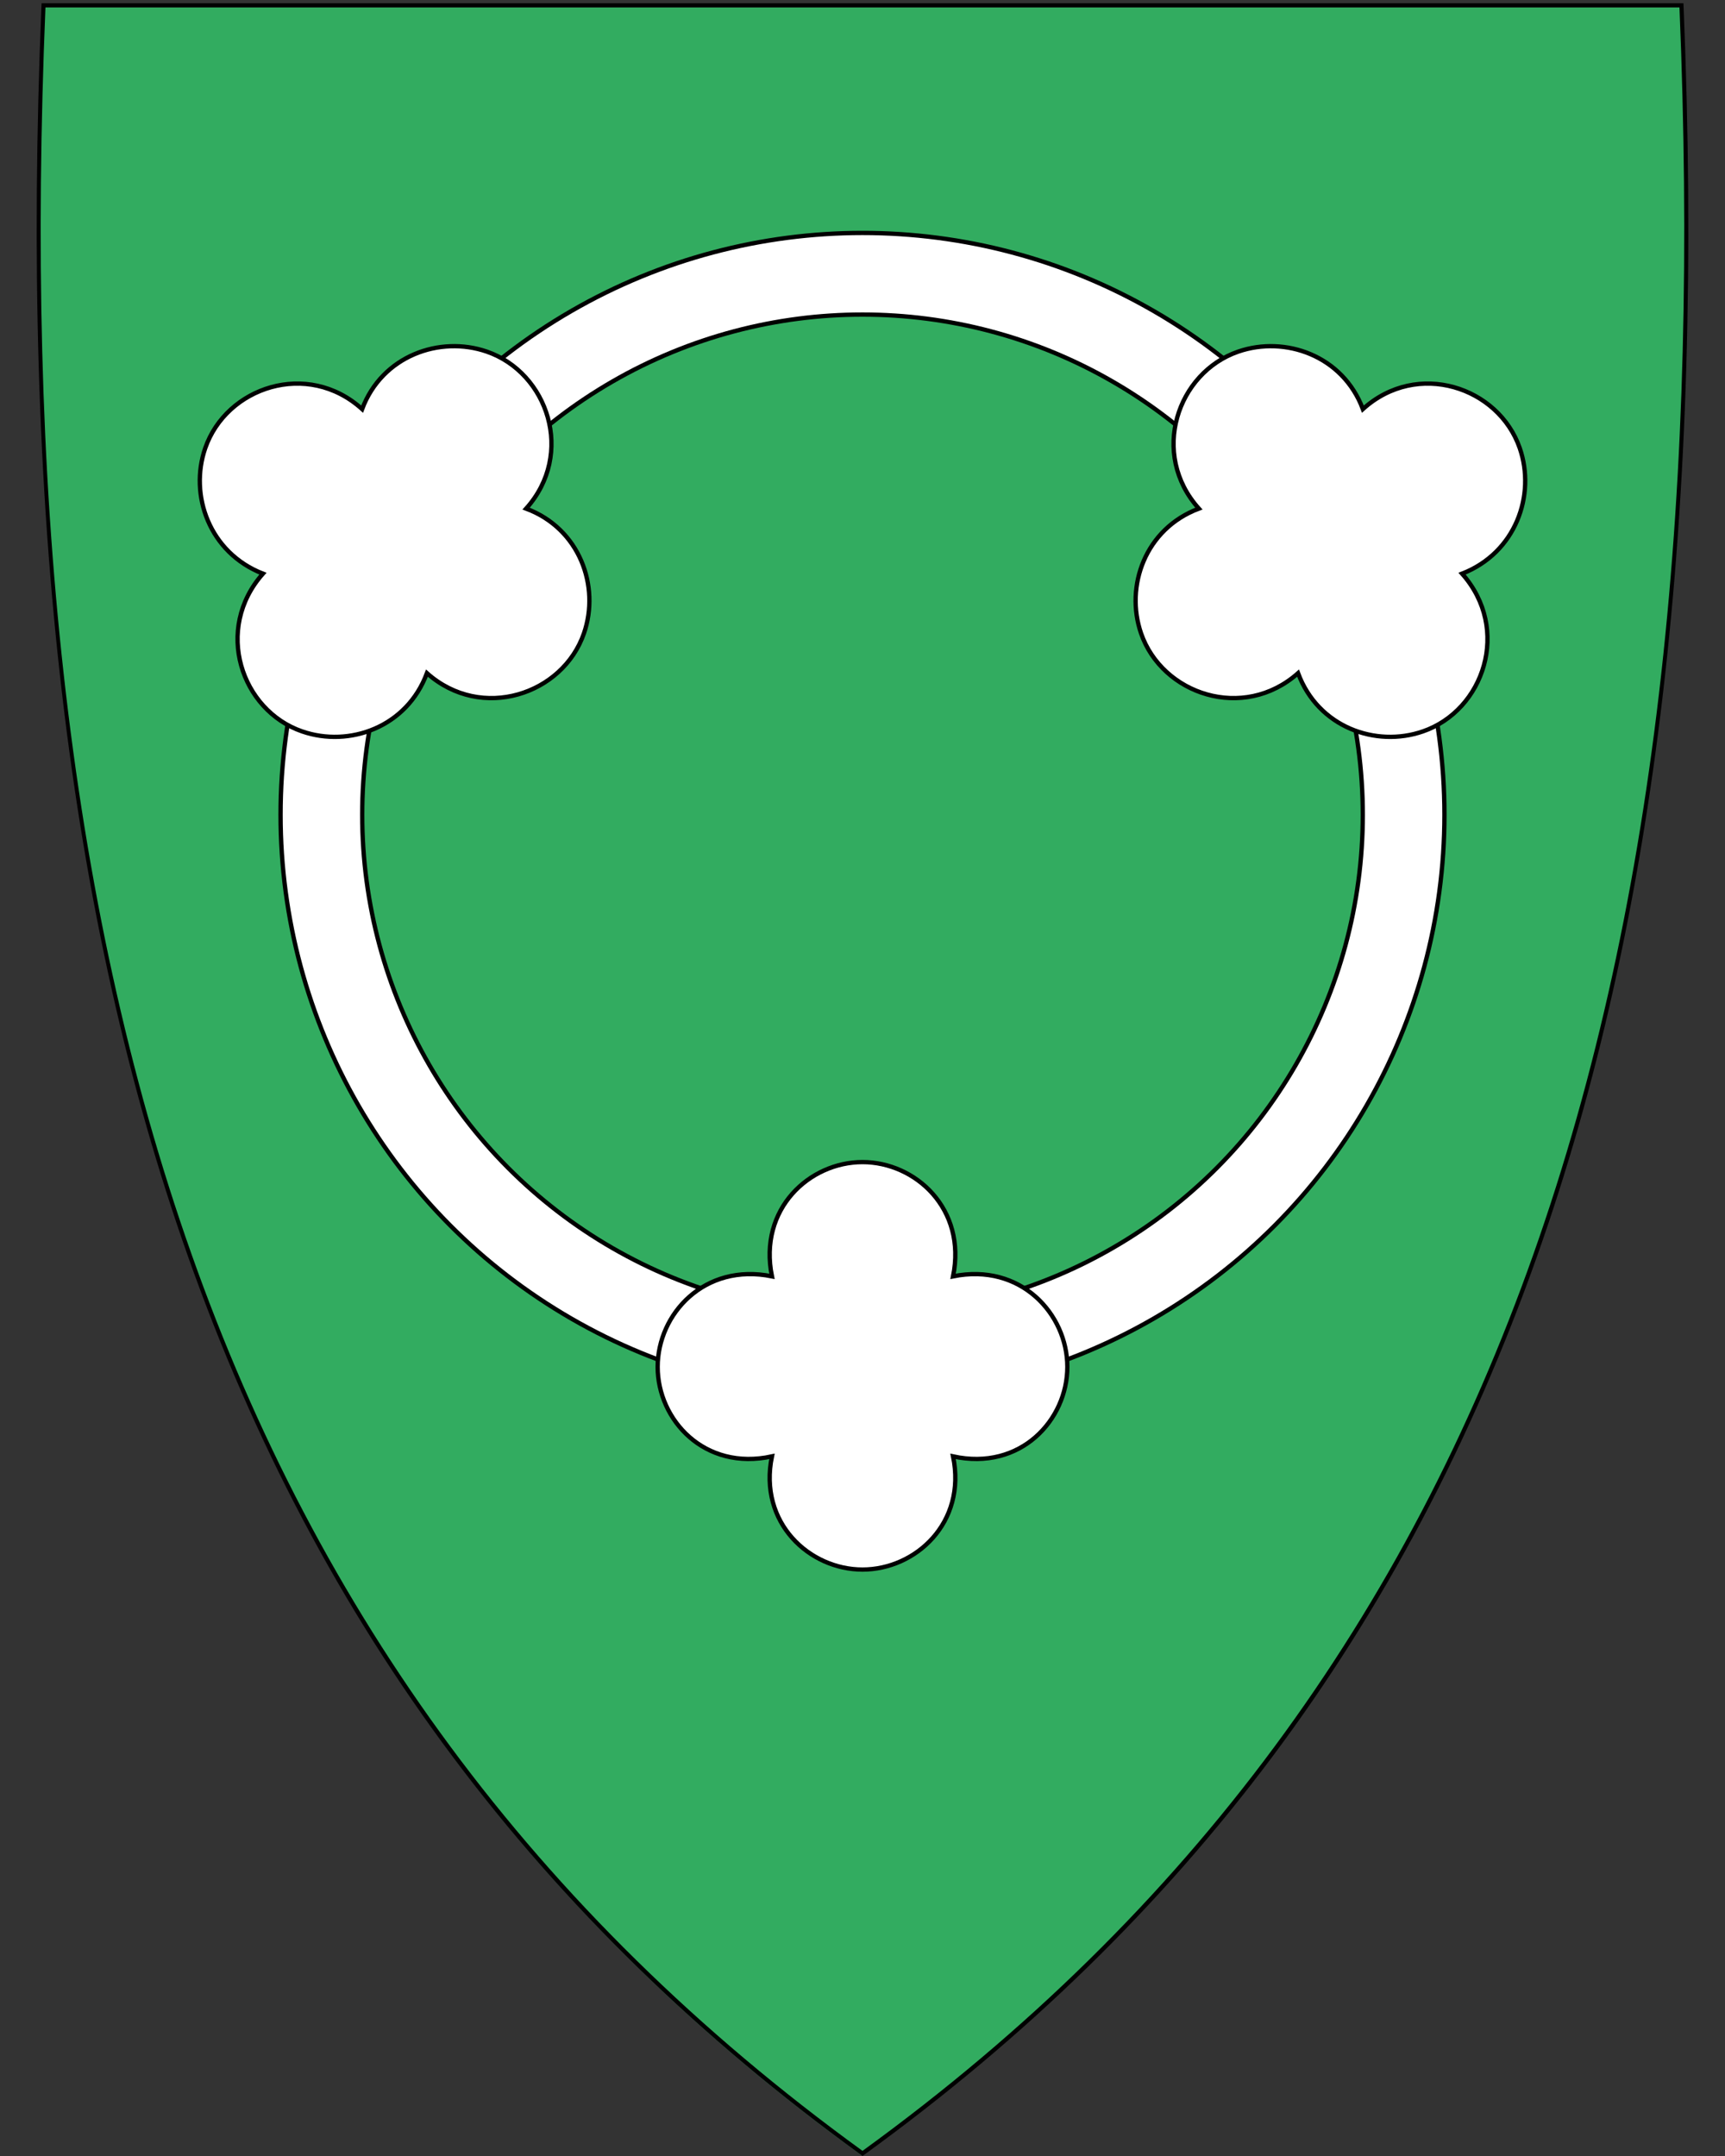 <svg xmlns="http://www.w3.org/2000/svg" xml:space="preserve" viewBox="30.5 31.5 400 500" height="500" width="400"><rect x="30.5" y="31.5" width="400" height="500" fill="#333333" stroke="none"/><path d="M230.56 531.14c74.32-53.92 125.26-122.02 155.74-208.16 27.64-78.1 38.73-172.75 33.91-289.35l-.02-.46H40.37l-.02.46c-4.81 116.6 6.28 211.24 33.91 289.35 30.48 86.14 81.42 154.24 155.74 208.16l.28.2.28-.2z" fill="#32ac60"/><path d="M41.04 33.21C31.97 252.66 77.3 419.16 230.5 530.31c153.19-111.15 198.51-277.65 189.44-497.1H41.04m-.92-.95H420.86l.04.92c4.82 116.66-6.28 211.36-33.93 289.52-30.51 86.24-81.51 154.41-155.91 208.39l-.56.41-.56-.41c-74.4-53.98-125.4-122.15-155.91-208.39C46.38 244.54 35.28 149.84 40.1 33.18l.04-.92z"/><ellipse transform="scale(-1 1)" ry="88.87" rx="95.4" cy="208.26" cx="-260.17" fill="none"/><circle transform="scale(-1 1)" r="134.94" cy="220.46" cx="-230.5" style="fill:#fff;stroke-linecap:round;stroke-linejoin:round;stroke-miterlimit:4;stroke:#000"/><circle transform="scale(-1 1)" cx="-230.5" cy="220.46" r="116.01" style="fill:#32ac60;stroke-linecap:round;stroke-linejoin:round;stroke-miterlimit:4;stroke:#000"/><path d="M360.43 201.13c14.18-4.89 20.52-23.72 9.1-36.59 12.43-4.84 17.14-18.2 13.38-29.1-4.89-14.18-23.72-20.52-36.38-9.06-4.63-12.38-18-17.1-28.9-13.34-14.18 4.89-20.52 23.72-9.13 36.41-12.45 4.66-17.17 18.02-13.41 28.92 4.89 14.18 23.72 20.52 36.41 9.24 4.66 12.56 18.02 17.28 28.92 13.52zM100.57 201.13c-14.17-4.89-20.51-23.72-9.1-36.59-12.42-4.84-17.14-18.2-13.38-29.1 4.89-14.18 23.72-20.52 36.38-9.06 4.63-12.38 18-17.1 28.9-13.34 14.18 4.89 20.52 23.72 9.13 36.41 12.45 4.66 17.17 18.02 13.41 28.92-4.89 14.18-23.72 20.52-36.41 9.24-4.66 12.56-18.02 17.28-28.92 13.52zM230.5 301c12.25 0 24.19 10.81 21 26.5 15.69-3.19 26.5 8.75 26.5 21s-10.81 24.19-26.5 20.75c3.19 15.44-8.75 26.25-21 26.25s-24.19-10.81-21-26.25c-15.69 3.44-26.5-8.5-26.5-20.75s10.81-24.19 26.5-21c-3.19-15.69 8.75-26.5 21-26.5z" style="fill-rule:evenodd;fill:#fff;stroke:#000"/></svg>